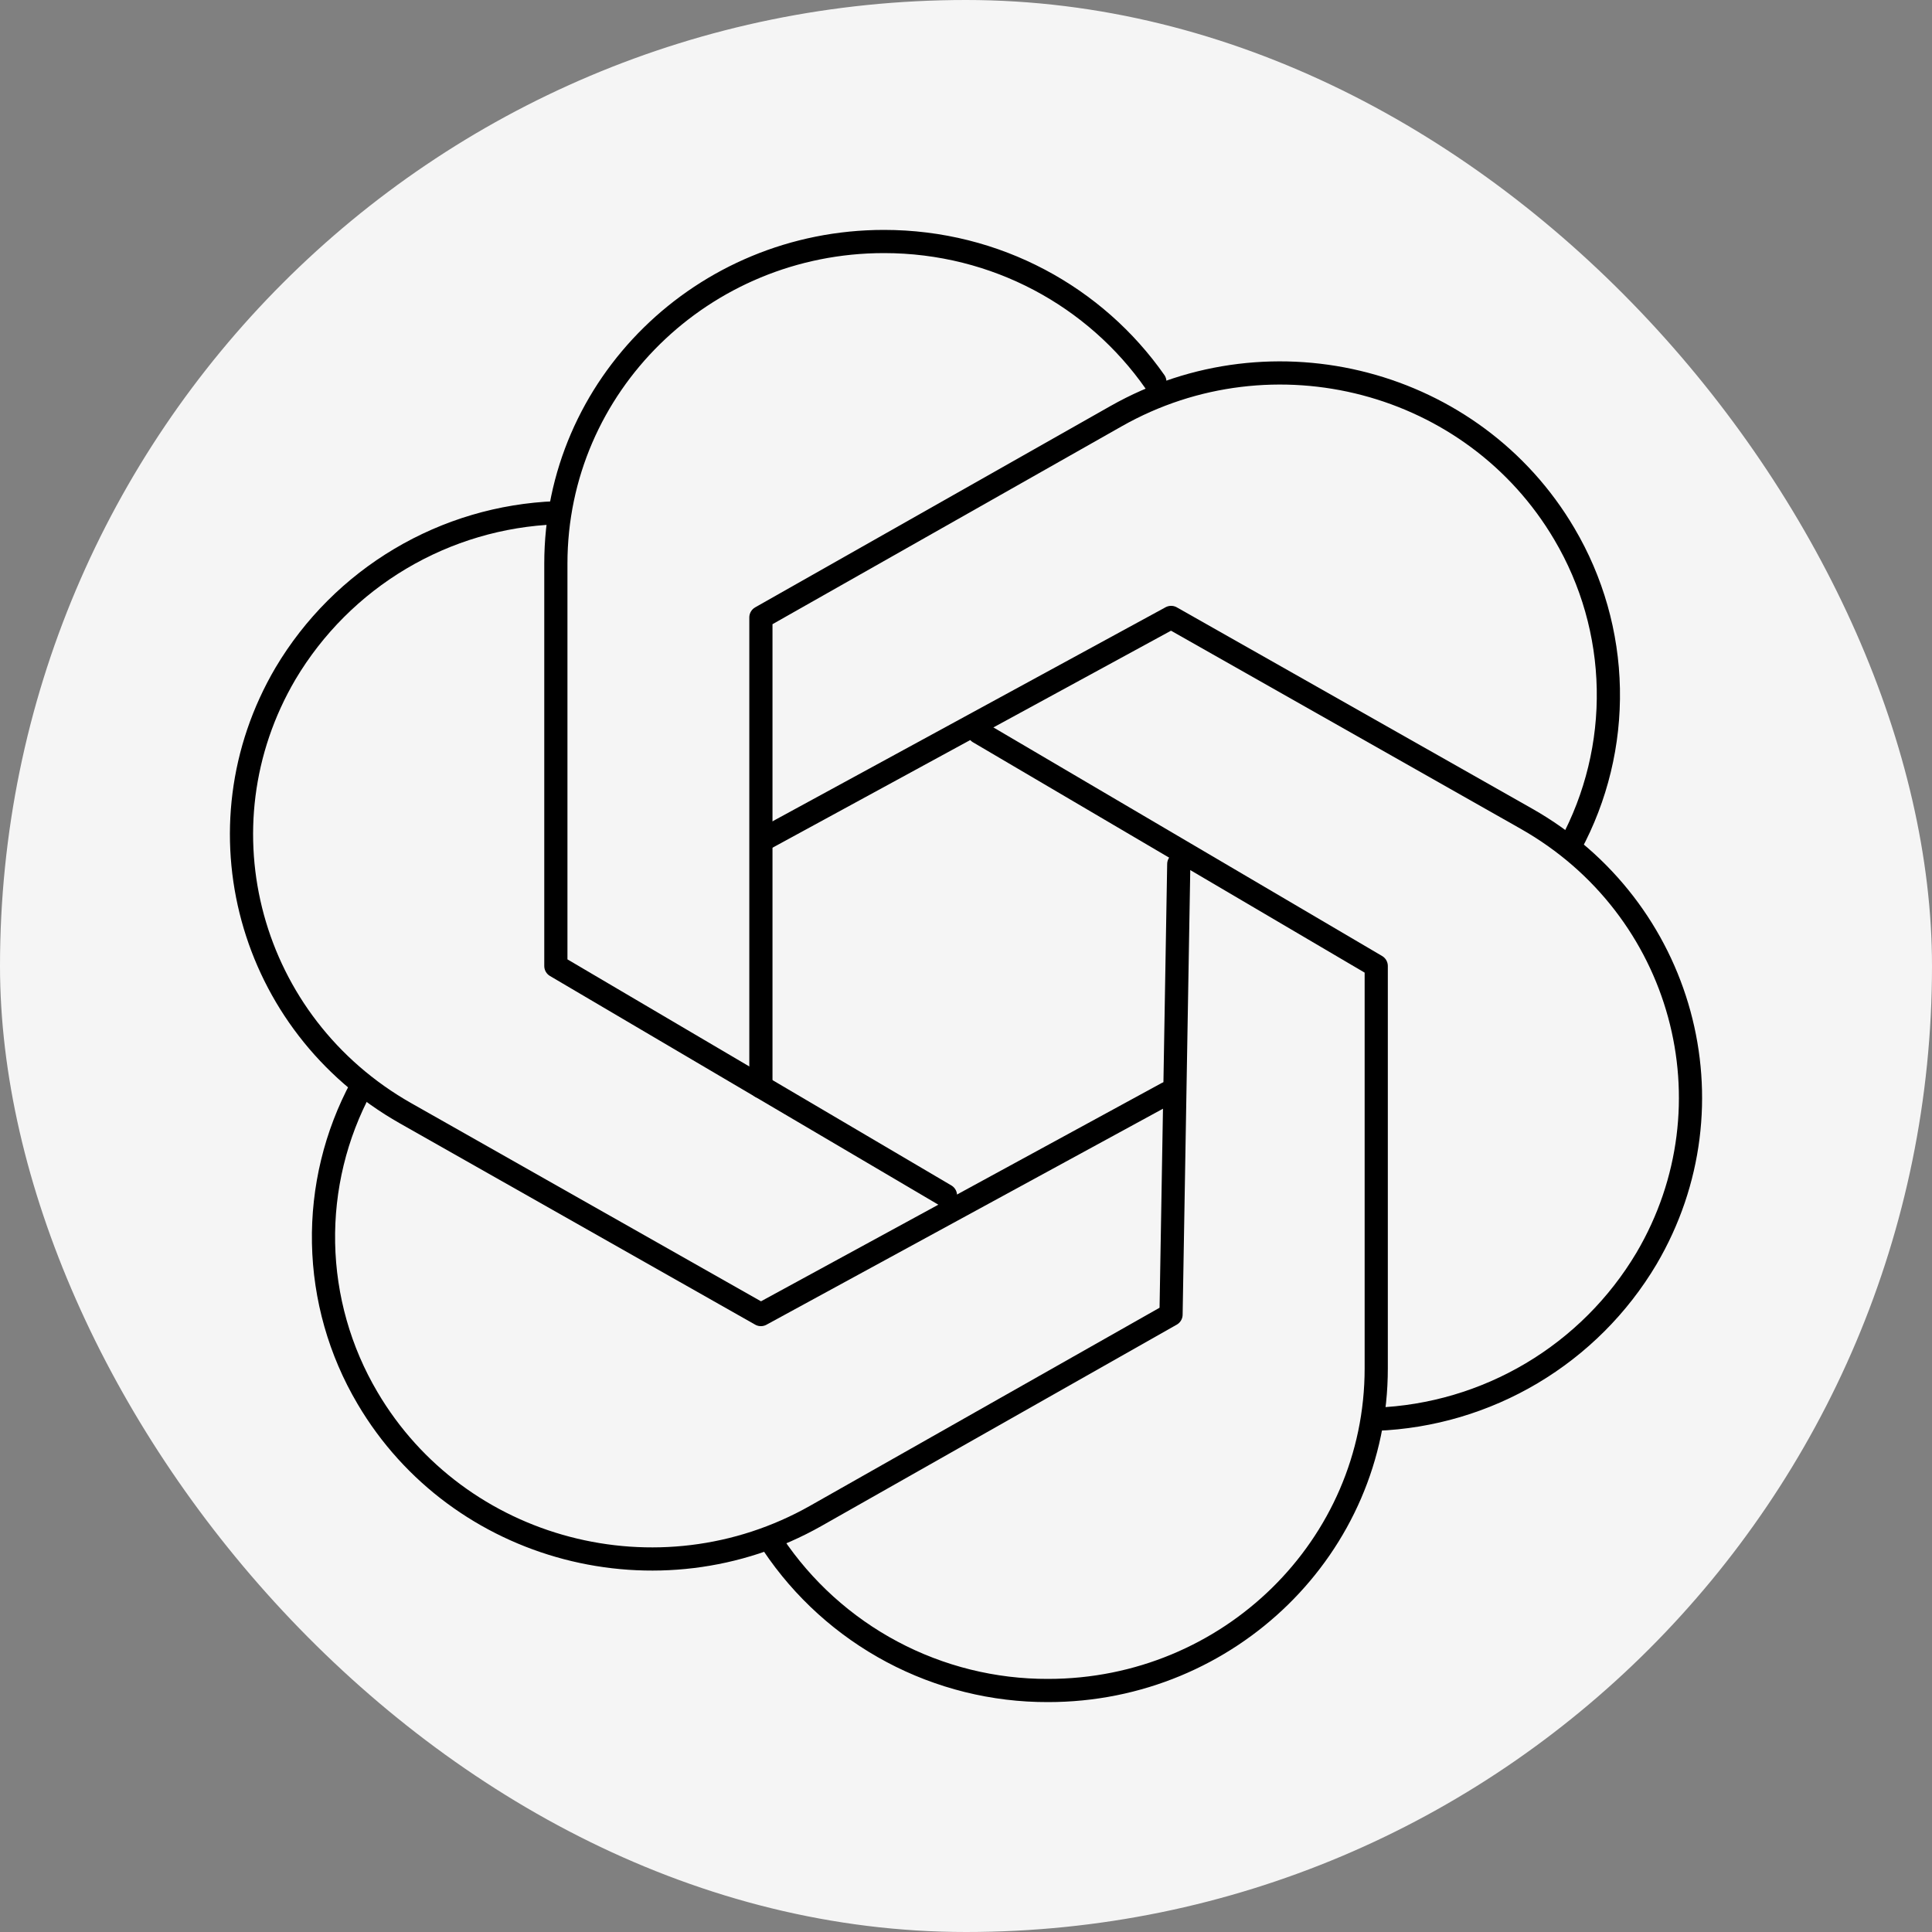 <?xml version="1.0" encoding="UTF-8"?> <svg xmlns="http://www.w3.org/2000/svg" width="125" height="125" viewBox="0 0 125 125" fill="none"><rect x="0" y="0" width="125" height="125" fill="#808080" stroke="none"/><rect width="125" height="125" rx="62.5" fill="#F5F5F5"></rect><path d="M61.172 77.344L35.964 62.5V36.458C35.964 24.948 45.464 15.625 57.193 15.625C64.469 15.625 70.891 19.219 74.719 24.693" stroke="black" stroke-width="1.5" stroke-linecap="round" stroke-linejoin="round"></path><path d="M50 99.896C51.958 102.822 54.608 105.218 57.716 106.872C60.824 108.526 64.292 109.386 67.812 109.375C79.531 109.375 89.042 100.052 89.042 88.542V62.5L63.333 47.38" stroke="black" stroke-width="1.5" stroke-linecap="round" stroke-linejoin="round"></path><path d="M49.23 70.312V39.948L72.209 26.927C82.365 21.172 95.349 24.583 101.214 34.547C103.01 37.584 103.99 41.034 104.059 44.562C104.129 48.09 103.285 51.577 101.61 54.682" stroke="black" stroke-width="1.5" stroke-linecap="round" stroke-linejoin="round"></path><path d="M23.386 70.312C21.71 73.418 20.865 76.903 20.933 80.432C21.002 83.96 21.981 87.41 23.776 90.448C29.641 100.411 42.631 103.823 52.787 98.073L75.766 85.052L76.266 55.906" stroke="black" stroke-width="1.5" stroke-linecap="round" stroke-linejoin="round"></path><path d="M89.042 91.823C92.592 91.686 96.051 90.663 99.105 88.847C102.159 87.031 104.71 84.481 106.526 81.427C112.391 71.464 108.911 58.719 98.755 52.969L75.771 39.948L49.422 54.297" stroke="black" stroke-width="1.5" stroke-linecap="round" stroke-linejoin="round"></path><path d="M35.964 33.177C32.413 33.313 28.952 34.336 25.898 36.152C22.843 37.968 20.291 40.519 18.474 43.573C12.61 53.542 16.089 66.281 26.245 72.031L49.229 85.052L75.521 70.729" stroke="black" stroke-width="1.5" stroke-linecap="round" stroke-linejoin="round"></path></svg> 